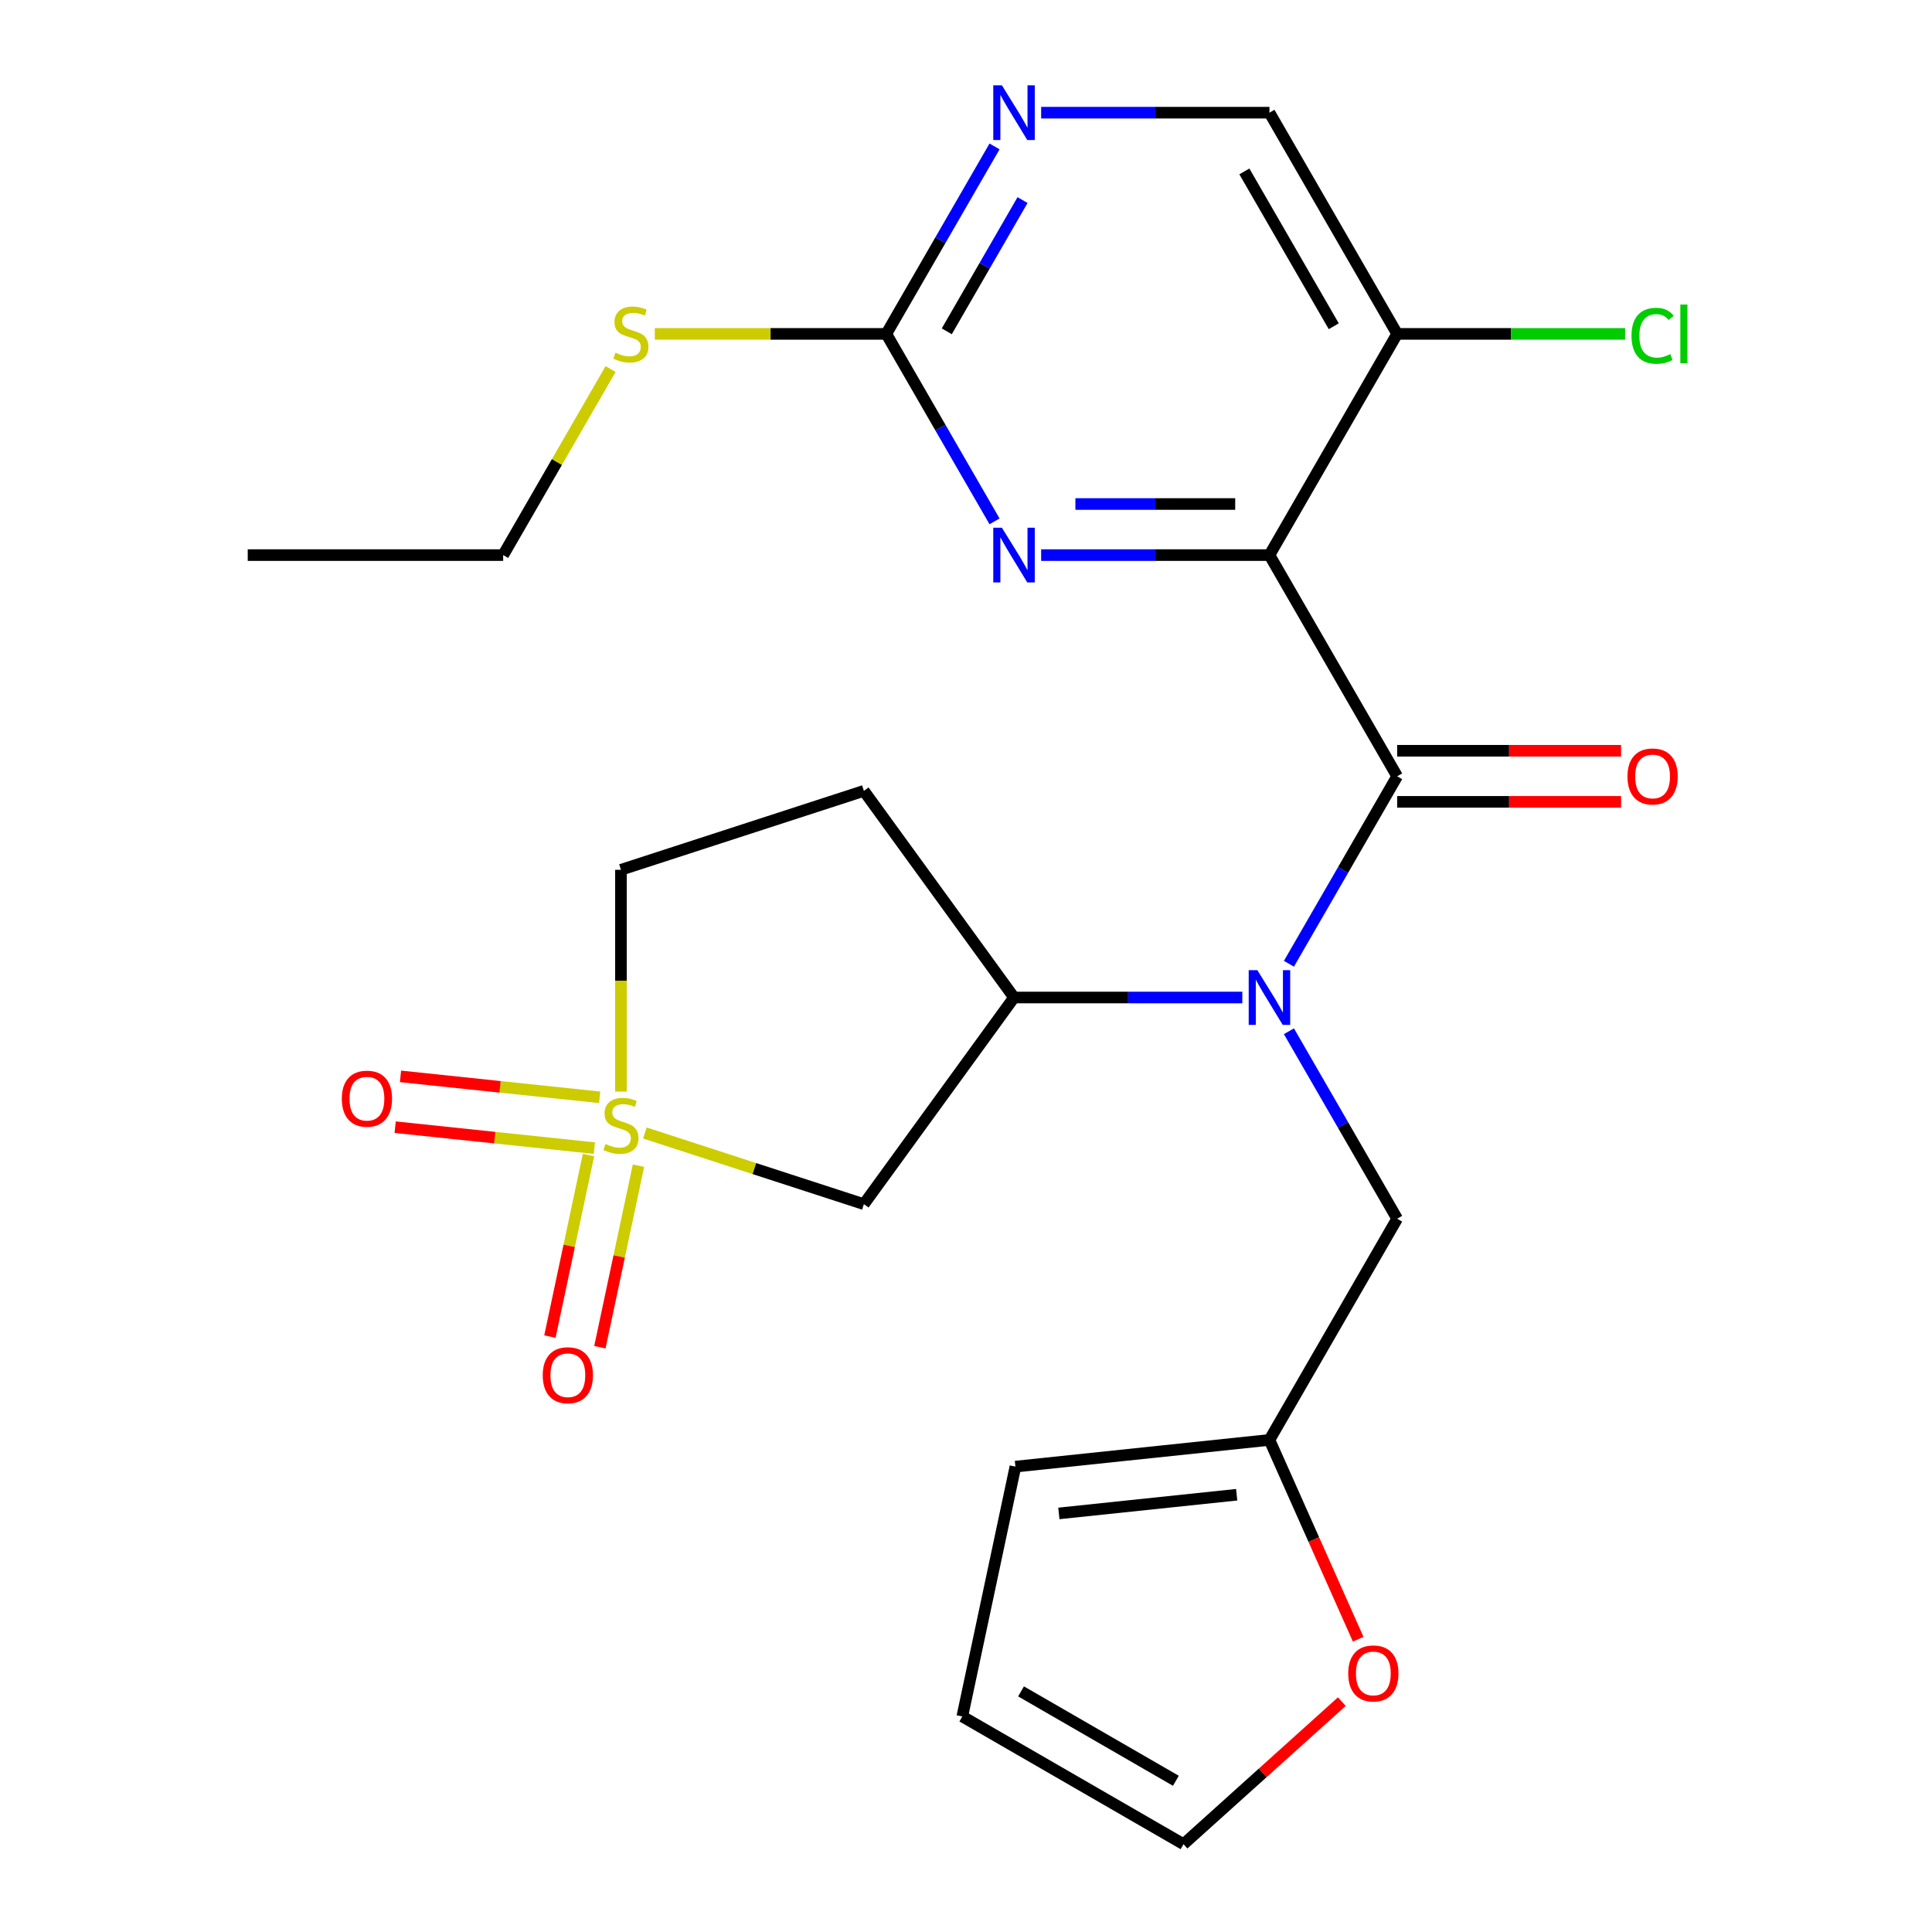 <?xml version='1.0' encoding='iso-8859-1'?>
<svg version='1.1' baseProfile='full'
              xmlns='http://www.w3.org/2000/svg'
                      xmlns:rdkit='http://www.rdkit.org/xml'
                      xmlns:xlink='http://www.w3.org/1999/xlink'
                  xml:space='preserve'
width='1000px' height='1000px' viewBox='0 0 1000 1000'>
<!-- END OF HEADER -->
<rect style='opacity:1.0;fill:#FFFFFF;stroke:none' width='1000' height='1000' x='0' y='0'> </rect>
<path class='bond-4' d='M 333.791,586.438 L 390.467,604.853' style='fill:none;fill-rule:evenodd;stroke:#CCCC00;stroke-width:6px;stroke-linecap:butt;stroke-linejoin:miter;stroke-opacity:1' />
<path class='bond-4' d='M 390.467,604.853 L 447.143,623.269' style='fill:none;fill-rule:evenodd;stroke:#000000;stroke-width:6px;stroke-linecap:butt;stroke-linejoin:miter;stroke-opacity:1' />
<path class='bond-11' d='M 304.608,597.85 L 294.621,644.837' style='fill:none;fill-rule:evenodd;stroke:#CCCC00;stroke-width:6px;stroke-linecap:butt;stroke-linejoin:miter;stroke-opacity:1' />
<path class='bond-11' d='M 294.621,644.837 L 284.633,691.824' style='fill:none;fill-rule:evenodd;stroke:#FF0000;stroke-width:6px;stroke-linecap:butt;stroke-linejoin:miter;stroke-opacity:1' />
<path class='bond-11' d='M 330.472,603.348 L 320.485,650.335' style='fill:none;fill-rule:evenodd;stroke:#CCCC00;stroke-width:6px;stroke-linecap:butt;stroke-linejoin:miter;stroke-opacity:1' />
<path class='bond-11' d='M 320.485,650.335 L 310.497,697.322' style='fill:none;fill-rule:evenodd;stroke:#FF0000;stroke-width:6px;stroke-linecap:butt;stroke-linejoin:miter;stroke-opacity:1' />
<path class='bond-12' d='M 310.402,567.964 L 258.849,562.545' style='fill:none;fill-rule:evenodd;stroke:#CCCC00;stroke-width:6px;stroke-linecap:butt;stroke-linejoin:miter;stroke-opacity:1' />
<path class='bond-12' d='M 258.849,562.545 L 207.297,557.127' style='fill:none;fill-rule:evenodd;stroke:#FF0000;stroke-width:6px;stroke-linecap:butt;stroke-linejoin:miter;stroke-opacity:1' />
<path class='bond-12' d='M 307.638,594.261 L 256.086,588.842' style='fill:none;fill-rule:evenodd;stroke:#CCCC00;stroke-width:6px;stroke-linecap:butt;stroke-linejoin:miter;stroke-opacity:1' />
<path class='bond-12' d='M 256.086,588.842 L 204.533,583.424' style='fill:none;fill-rule:evenodd;stroke:#FF0000;stroke-width:6px;stroke-linecap:butt;stroke-linejoin:miter;stroke-opacity:1' />
<path class='bond-15' d='M 321.405,564.989 L 321.405,507.597' style='fill:none;fill-rule:evenodd;stroke:#CCCC00;stroke-width:6px;stroke-linecap:butt;stroke-linejoin:miter;stroke-opacity:1' />
<path class='bond-15' d='M 321.405,507.597 L 321.405,450.205' style='fill:none;fill-rule:evenodd;stroke:#000000;stroke-width:6px;stroke-linecap:butt;stroke-linejoin:miter;stroke-opacity:1' />
<path class='bond-0' d='M 657.063,287.317 L 723.167,401.813' style='fill:none;fill-rule:evenodd;stroke:#000000;stroke-width:6px;stroke-linecap:butt;stroke-linejoin:miter;stroke-opacity:1' />
<path class='bond-3' d='M 657.063,287.317 L 597.981,287.317' style='fill:none;fill-rule:evenodd;stroke:#000000;stroke-width:6px;stroke-linecap:butt;stroke-linejoin:miter;stroke-opacity:1' />
<path class='bond-3' d='M 597.981,287.317 L 538.899,287.317' style='fill:none;fill-rule:evenodd;stroke:#0000FF;stroke-width:6px;stroke-linecap:butt;stroke-linejoin:miter;stroke-opacity:1' />
<path class='bond-3' d='M 639.338,260.875 L 597.981,260.875' style='fill:none;fill-rule:evenodd;stroke:#000000;stroke-width:6px;stroke-linecap:butt;stroke-linejoin:miter;stroke-opacity:1' />
<path class='bond-3' d='M 597.981,260.875 L 556.624,260.875' style='fill:none;fill-rule:evenodd;stroke:#0000FF;stroke-width:6px;stroke-linecap:butt;stroke-linejoin:miter;stroke-opacity:1' />
<path class='bond-7' d='M 657.063,287.317 L 723.167,172.821' style='fill:none;fill-rule:evenodd;stroke:#000000;stroke-width:6px;stroke-linecap:butt;stroke-linejoin:miter;stroke-opacity:1' />
<path class='bond-1' d='M 723.167,401.813 L 695.157,450.329' style='fill:none;fill-rule:evenodd;stroke:#000000;stroke-width:6px;stroke-linecap:butt;stroke-linejoin:miter;stroke-opacity:1' />
<path class='bond-1' d='M 695.157,450.329 L 667.146,498.844' style='fill:none;fill-rule:evenodd;stroke:#0000FF;stroke-width:6px;stroke-linecap:butt;stroke-linejoin:miter;stroke-opacity:1' />
<path class='bond-14' d='M 723.167,415.034 L 781.119,415.034' style='fill:none;fill-rule:evenodd;stroke:#000000;stroke-width:6px;stroke-linecap:butt;stroke-linejoin:miter;stroke-opacity:1' />
<path class='bond-14' d='M 781.119,415.034 L 839.071,415.034' style='fill:none;fill-rule:evenodd;stroke:#FF0000;stroke-width:6px;stroke-linecap:butt;stroke-linejoin:miter;stroke-opacity:1' />
<path class='bond-14' d='M 723.167,388.592 L 781.119,388.592' style='fill:none;fill-rule:evenodd;stroke:#000000;stroke-width:6px;stroke-linecap:butt;stroke-linejoin:miter;stroke-opacity:1' />
<path class='bond-14' d='M 781.119,388.592 L 839.071,388.592' style='fill:none;fill-rule:evenodd;stroke:#FF0000;stroke-width:6px;stroke-linecap:butt;stroke-linejoin:miter;stroke-opacity:1' />
<path class='bond-2' d='M 643.017,516.309 L 583.936,516.309' style='fill:none;fill-rule:evenodd;stroke:#0000FF;stroke-width:6px;stroke-linecap:butt;stroke-linejoin:miter;stroke-opacity:1' />
<path class='bond-2' d='M 583.936,516.309 L 524.854,516.309' style='fill:none;fill-rule:evenodd;stroke:#000000;stroke-width:6px;stroke-linecap:butt;stroke-linejoin:miter;stroke-opacity:1' />
<path class='bond-10' d='M 667.146,533.775 L 695.157,582.29' style='fill:none;fill-rule:evenodd;stroke:#0000FF;stroke-width:6px;stroke-linecap:butt;stroke-linejoin:miter;stroke-opacity:1' />
<path class='bond-10' d='M 695.157,582.29 L 723.167,630.806' style='fill:none;fill-rule:evenodd;stroke:#000000;stroke-width:6px;stroke-linecap:butt;stroke-linejoin:miter;stroke-opacity:1' />
<path class='bond-6' d='M 514.77,269.852 L 486.76,221.336' style='fill:none;fill-rule:evenodd;stroke:#0000FF;stroke-width:6px;stroke-linecap:butt;stroke-linejoin:miter;stroke-opacity:1' />
<path class='bond-6' d='M 486.76,221.336 L 458.749,172.821' style='fill:none;fill-rule:evenodd;stroke:#000000;stroke-width:6px;stroke-linecap:butt;stroke-linejoin:miter;stroke-opacity:1' />
<path class='bond-5' d='M 447.143,623.269 L 524.854,516.309' style='fill:none;fill-rule:evenodd;stroke:#000000;stroke-width:6px;stroke-linecap:butt;stroke-linejoin:miter;stroke-opacity:1' />
<path class='bond-25' d='M 524.854,516.309 L 447.143,409.35' style='fill:none;fill-rule:evenodd;stroke:#000000;stroke-width:6px;stroke-linecap:butt;stroke-linejoin:miter;stroke-opacity:1' />
<path class='bond-21' d='M 458.749,172.821 L 398.838,172.821' style='fill:none;fill-rule:evenodd;stroke:#000000;stroke-width:6px;stroke-linecap:butt;stroke-linejoin:miter;stroke-opacity:1' />
<path class='bond-21' d='M 398.838,172.821 L 338.926,172.821' style='fill:none;fill-rule:evenodd;stroke:#CCCC00;stroke-width:6px;stroke-linecap:butt;stroke-linejoin:miter;stroke-opacity:1' />
<path class='bond-27' d='M 458.749,172.821 L 486.76,124.305' style='fill:none;fill-rule:evenodd;stroke:#000000;stroke-width:6px;stroke-linecap:butt;stroke-linejoin:miter;stroke-opacity:1' />
<path class='bond-27' d='M 486.76,124.305 L 514.77,75.79' style='fill:none;fill-rule:evenodd;stroke:#0000FF;stroke-width:6px;stroke-linecap:butt;stroke-linejoin:miter;stroke-opacity:1' />
<path class='bond-27' d='M 490.052,171.487 L 509.659,137.526' style='fill:none;fill-rule:evenodd;stroke:#000000;stroke-width:6px;stroke-linecap:butt;stroke-linejoin:miter;stroke-opacity:1' />
<path class='bond-27' d='M 509.659,137.526 L 529.266,103.565' style='fill:none;fill-rule:evenodd;stroke:#0000FF;stroke-width:6px;stroke-linecap:butt;stroke-linejoin:miter;stroke-opacity:1' />
<path class='bond-17' d='M 723.167,172.821 L 657.063,58.325' style='fill:none;fill-rule:evenodd;stroke:#000000;stroke-width:6px;stroke-linecap:butt;stroke-linejoin:miter;stroke-opacity:1' />
<path class='bond-17' d='M 690.352,168.867 L 644.079,88.72' style='fill:none;fill-rule:evenodd;stroke:#000000;stroke-width:6px;stroke-linecap:butt;stroke-linejoin:miter;stroke-opacity:1' />
<path class='bond-22' d='M 723.167,172.821 L 782.159,172.821' style='fill:none;fill-rule:evenodd;stroke:#000000;stroke-width:6px;stroke-linecap:butt;stroke-linejoin:miter;stroke-opacity:1' />
<path class='bond-22' d='M 782.159,172.821 L 841.151,172.821' style='fill:none;fill-rule:evenodd;stroke:#00CC00;stroke-width:6px;stroke-linecap:butt;stroke-linejoin:miter;stroke-opacity:1' />
<path class='bond-8' d='M 538.899,58.325 L 597.981,58.325' style='fill:none;fill-rule:evenodd;stroke:#0000FF;stroke-width:6px;stroke-linecap:butt;stroke-linejoin:miter;stroke-opacity:1' />
<path class='bond-8' d='M 597.981,58.325 L 657.063,58.325' style='fill:none;fill-rule:evenodd;stroke:#000000;stroke-width:6px;stroke-linecap:butt;stroke-linejoin:miter;stroke-opacity:1' />
<path class='bond-9' d='M 657.063,745.302 L 723.167,630.806' style='fill:none;fill-rule:evenodd;stroke:#000000;stroke-width:6px;stroke-linecap:butt;stroke-linejoin:miter;stroke-opacity:1' />
<path class='bond-16' d='M 657.063,745.302 L 680.026,796.879' style='fill:none;fill-rule:evenodd;stroke:#000000;stroke-width:6px;stroke-linecap:butt;stroke-linejoin:miter;stroke-opacity:1' />
<path class='bond-16' d='M 680.026,796.879 L 702.99,848.455' style='fill:none;fill-rule:evenodd;stroke:#FF0000;stroke-width:6px;stroke-linecap:butt;stroke-linejoin:miter;stroke-opacity:1' />
<path class='bond-18' d='M 657.063,745.302 L 525.578,759.121' style='fill:none;fill-rule:evenodd;stroke:#000000;stroke-width:6px;stroke-linecap:butt;stroke-linejoin:miter;stroke-opacity:1' />
<path class='bond-18' d='M 640.104,773.672 L 548.065,783.345' style='fill:none;fill-rule:evenodd;stroke:#000000;stroke-width:6px;stroke-linecap:butt;stroke-linejoin:miter;stroke-opacity:1' />
<path class='bond-13' d='M 447.143,409.35 L 321.405,450.205' style='fill:none;fill-rule:evenodd;stroke:#000000;stroke-width:6px;stroke-linecap:butt;stroke-linejoin:miter;stroke-opacity:1' />
<path class='bond-19' d='M 694.532,880.762 L 653.559,917.654' style='fill:none;fill-rule:evenodd;stroke:#FF0000;stroke-width:6px;stroke-linecap:butt;stroke-linejoin:miter;stroke-opacity:1' />
<path class='bond-19' d='M 653.559,917.654 L 612.586,954.545' style='fill:none;fill-rule:evenodd;stroke:#000000;stroke-width:6px;stroke-linecap:butt;stroke-linejoin:miter;stroke-opacity:1' />
<path class='bond-20' d='M 525.578,759.121 L 498.09,888.441' style='fill:none;fill-rule:evenodd;stroke:#000000;stroke-width:6px;stroke-linecap:butt;stroke-linejoin:miter;stroke-opacity:1' />
<path class='bond-26' d='M 612.586,954.545 L 498.09,888.441' style='fill:none;fill-rule:evenodd;stroke:#000000;stroke-width:6px;stroke-linecap:butt;stroke-linejoin:miter;stroke-opacity:1' />
<path class='bond-26' d='M 608.633,921.731 L 528.486,875.457' style='fill:none;fill-rule:evenodd;stroke:#000000;stroke-width:6px;stroke-linecap:butt;stroke-linejoin:miter;stroke-opacity:1' />
<path class='bond-23' d='M 316.041,191.006 L 288.239,239.162' style='fill:none;fill-rule:evenodd;stroke:#CCCC00;stroke-width:6px;stroke-linecap:butt;stroke-linejoin:miter;stroke-opacity:1' />
<path class='bond-23' d='M 288.239,239.162 L 260.436,287.317' style='fill:none;fill-rule:evenodd;stroke:#000000;stroke-width:6px;stroke-linecap:butt;stroke-linejoin:miter;stroke-opacity:1' />
<path class='bond-24' d='M 260.436,287.317 L 128.227,287.317' style='fill:none;fill-rule:evenodd;stroke:#000000;stroke-width:6px;stroke-linecap:butt;stroke-linejoin:miter;stroke-opacity:1' />
<path  class='atom-0' d='M 313.405 592.134
Q 313.725 592.254, 315.045 592.814
Q 316.365 593.374, 317.805 593.734
Q 319.285 594.054, 320.725 594.054
Q 323.405 594.054, 324.965 592.774
Q 326.525 591.454, 326.525 589.174
Q 326.525 587.614, 325.725 586.654
Q 324.965 585.694, 323.765 585.174
Q 322.565 584.654, 320.565 584.054
Q 318.045 583.294, 316.525 582.574
Q 315.045 581.854, 313.965 580.334
Q 312.925 578.814, 312.925 576.254
Q 312.925 572.694, 315.325 570.494
Q 317.765 568.294, 322.565 568.294
Q 325.845 568.294, 329.565 569.854
L 328.645 572.934
Q 325.245 571.534, 322.685 571.534
Q 319.925 571.534, 318.405 572.694
Q 316.885 573.814, 316.925 575.774
Q 316.925 577.294, 317.685 578.214
Q 318.485 579.134, 319.605 579.654
Q 320.765 580.174, 322.685 580.774
Q 325.245 581.574, 326.765 582.374
Q 328.285 583.174, 329.365 584.814
Q 330.485 586.414, 330.485 589.174
Q 330.485 593.094, 327.845 595.214
Q 325.245 597.294, 320.885 597.294
Q 318.365 597.294, 316.445 596.734
Q 314.565 596.214, 312.325 595.294
L 313.405 592.134
' fill='#CCCC00'/>
<path  class='atom-3' d='M 650.803 502.149
L 660.083 517.149
Q 661.003 518.629, 662.483 521.309
Q 663.963 523.989, 664.043 524.149
L 664.043 502.149
L 667.803 502.149
L 667.803 530.469
L 663.923 530.469
L 653.963 514.069
Q 652.803 512.149, 651.563 509.949
Q 650.363 507.749, 650.003 507.069
L 650.003 530.469
L 646.323 530.469
L 646.323 502.149
L 650.803 502.149
' fill='#0000FF'/>
<path  class='atom-4' d='M 518.594 273.157
L 527.874 288.157
Q 528.794 289.637, 530.274 292.317
Q 531.754 294.997, 531.834 295.157
L 531.834 273.157
L 535.594 273.157
L 535.594 301.477
L 531.714 301.477
L 521.754 285.077
Q 520.594 283.157, 519.354 280.957
Q 518.154 278.757, 517.794 278.077
L 517.794 301.477
L 514.114 301.477
L 514.114 273.157
L 518.594 273.157
' fill='#0000FF'/>
<path  class='atom-9' d='M 518.594 44.165
L 527.874 59.165
Q 528.794 60.645, 530.274 63.325
Q 531.754 66.005, 531.834 66.165
L 531.834 44.165
L 535.594 44.165
L 535.594 72.485
L 531.714 72.485
L 521.754 56.085
Q 520.594 54.165, 519.354 51.965
Q 518.154 49.765, 517.794 49.085
L 517.794 72.485
L 514.114 72.485
L 514.114 44.165
L 518.594 44.165
' fill='#0000FF'/>
<path  class='atom-12' d='M 280.918 711.814
Q 280.918 705.014, 284.278 701.214
Q 287.638 697.414, 293.918 697.414
Q 300.198 697.414, 303.558 701.214
Q 306.918 705.014, 306.918 711.814
Q 306.918 718.694, 303.518 722.614
Q 300.118 726.494, 293.918 726.494
Q 287.678 726.494, 284.278 722.614
Q 280.918 718.734, 280.918 711.814
M 293.918 723.294
Q 298.238 723.294, 300.558 720.414
Q 302.918 717.494, 302.918 711.814
Q 302.918 706.254, 300.558 703.454
Q 298.238 700.614, 293.918 700.614
Q 289.598 700.614, 287.238 703.414
Q 284.918 706.214, 284.918 711.814
Q 284.918 717.534, 287.238 720.414
Q 289.598 723.294, 293.918 723.294
' fill='#FF0000'/>
<path  class='atom-13' d='M 176.921 568.674
Q 176.921 561.874, 180.281 558.074
Q 183.641 554.274, 189.921 554.274
Q 196.201 554.274, 199.561 558.074
Q 202.921 561.874, 202.921 568.674
Q 202.921 575.554, 199.521 579.474
Q 196.121 583.354, 189.921 583.354
Q 183.681 583.354, 180.281 579.474
Q 176.921 575.594, 176.921 568.674
M 189.921 580.154
Q 194.241 580.154, 196.561 577.274
Q 198.921 574.354, 198.921 568.674
Q 198.921 563.114, 196.561 560.314
Q 194.241 557.474, 189.921 557.474
Q 185.601 557.474, 183.241 560.274
Q 180.921 563.074, 180.921 568.674
Q 180.921 574.394, 183.241 577.274
Q 185.601 580.154, 189.921 580.154
' fill='#FF0000'/>
<path  class='atom-15' d='M 842.376 401.893
Q 842.376 395.093, 845.736 391.293
Q 849.096 387.493, 855.376 387.493
Q 861.656 387.493, 865.016 391.293
Q 868.376 395.093, 868.376 401.893
Q 868.376 408.773, 864.976 412.693
Q 861.576 416.573, 855.376 416.573
Q 849.136 416.573, 845.736 412.693
Q 842.376 408.813, 842.376 401.893
M 855.376 413.373
Q 859.696 413.373, 862.016 410.493
Q 864.376 407.573, 864.376 401.893
Q 864.376 396.333, 862.016 393.533
Q 859.696 390.693, 855.376 390.693
Q 851.056 390.693, 848.696 393.493
Q 846.376 396.293, 846.376 401.893
Q 846.376 407.613, 848.696 410.493
Q 851.056 413.373, 855.376 413.373
' fill='#FF0000'/>
<path  class='atom-17' d='M 697.837 866.161
Q 697.837 859.361, 701.197 855.561
Q 704.557 851.761, 710.837 851.761
Q 717.117 851.761, 720.477 855.561
Q 723.837 859.361, 723.837 866.161
Q 723.837 873.041, 720.437 876.961
Q 717.037 880.841, 710.837 880.841
Q 704.597 880.841, 701.197 876.961
Q 697.837 873.081, 697.837 866.161
M 710.837 877.641
Q 715.157 877.641, 717.477 874.761
Q 719.837 871.841, 719.837 866.161
Q 719.837 860.601, 717.477 857.801
Q 715.157 854.961, 710.837 854.961
Q 706.517 854.961, 704.157 857.761
Q 701.837 860.561, 701.837 866.161
Q 701.837 871.881, 704.157 874.761
Q 706.517 877.641, 710.837 877.641
' fill='#FF0000'/>
<path  class='atom-22' d='M 318.541 182.541
Q 318.861 182.661, 320.181 183.221
Q 321.501 183.781, 322.941 184.141
Q 324.421 184.461, 325.861 184.461
Q 328.541 184.461, 330.101 183.181
Q 331.661 181.861, 331.661 179.581
Q 331.661 178.021, 330.861 177.061
Q 330.101 176.101, 328.901 175.581
Q 327.701 175.061, 325.701 174.461
Q 323.181 173.701, 321.661 172.981
Q 320.181 172.261, 319.101 170.741
Q 318.061 169.221, 318.061 166.661
Q 318.061 163.101, 320.461 160.901
Q 322.901 158.701, 327.701 158.701
Q 330.981 158.701, 334.701 160.261
L 333.781 163.341
Q 330.381 161.941, 327.821 161.941
Q 325.061 161.941, 323.541 163.101
Q 322.021 164.221, 322.061 166.181
Q 322.061 167.701, 322.821 168.621
Q 323.621 169.541, 324.741 170.061
Q 325.901 170.581, 327.821 171.181
Q 330.381 171.981, 331.901 172.781
Q 333.421 173.581, 334.501 175.221
Q 335.621 176.821, 335.621 179.581
Q 335.621 183.501, 332.981 185.621
Q 330.381 187.701, 326.021 187.701
Q 323.501 187.701, 321.581 187.141
Q 319.701 186.621, 317.461 185.701
L 318.541 182.541
' fill='#CCCC00'/>
<path  class='atom-23' d='M 844.456 173.801
Q 844.456 166.761, 847.736 163.081
Q 851.056 159.361, 857.336 159.361
Q 863.176 159.361, 866.296 163.481
L 863.656 165.641
Q 861.376 162.641, 857.336 162.641
Q 853.056 162.641, 850.776 165.521
Q 848.536 168.361, 848.536 173.801
Q 848.536 179.401, 850.856 182.281
Q 853.216 185.161, 857.776 185.161
Q 860.896 185.161, 864.536 183.281
L 865.656 186.281
Q 864.176 187.241, 861.936 187.801
Q 859.696 188.361, 857.216 188.361
Q 851.056 188.361, 847.736 184.601
Q 844.456 180.841, 844.456 173.801
' fill='#00CC00'/>
<path  class='atom-23' d='M 869.736 157.641
L 873.416 157.641
L 873.416 188.001
L 869.736 188.001
L 869.736 157.641
' fill='#00CC00'/>
</svg>

